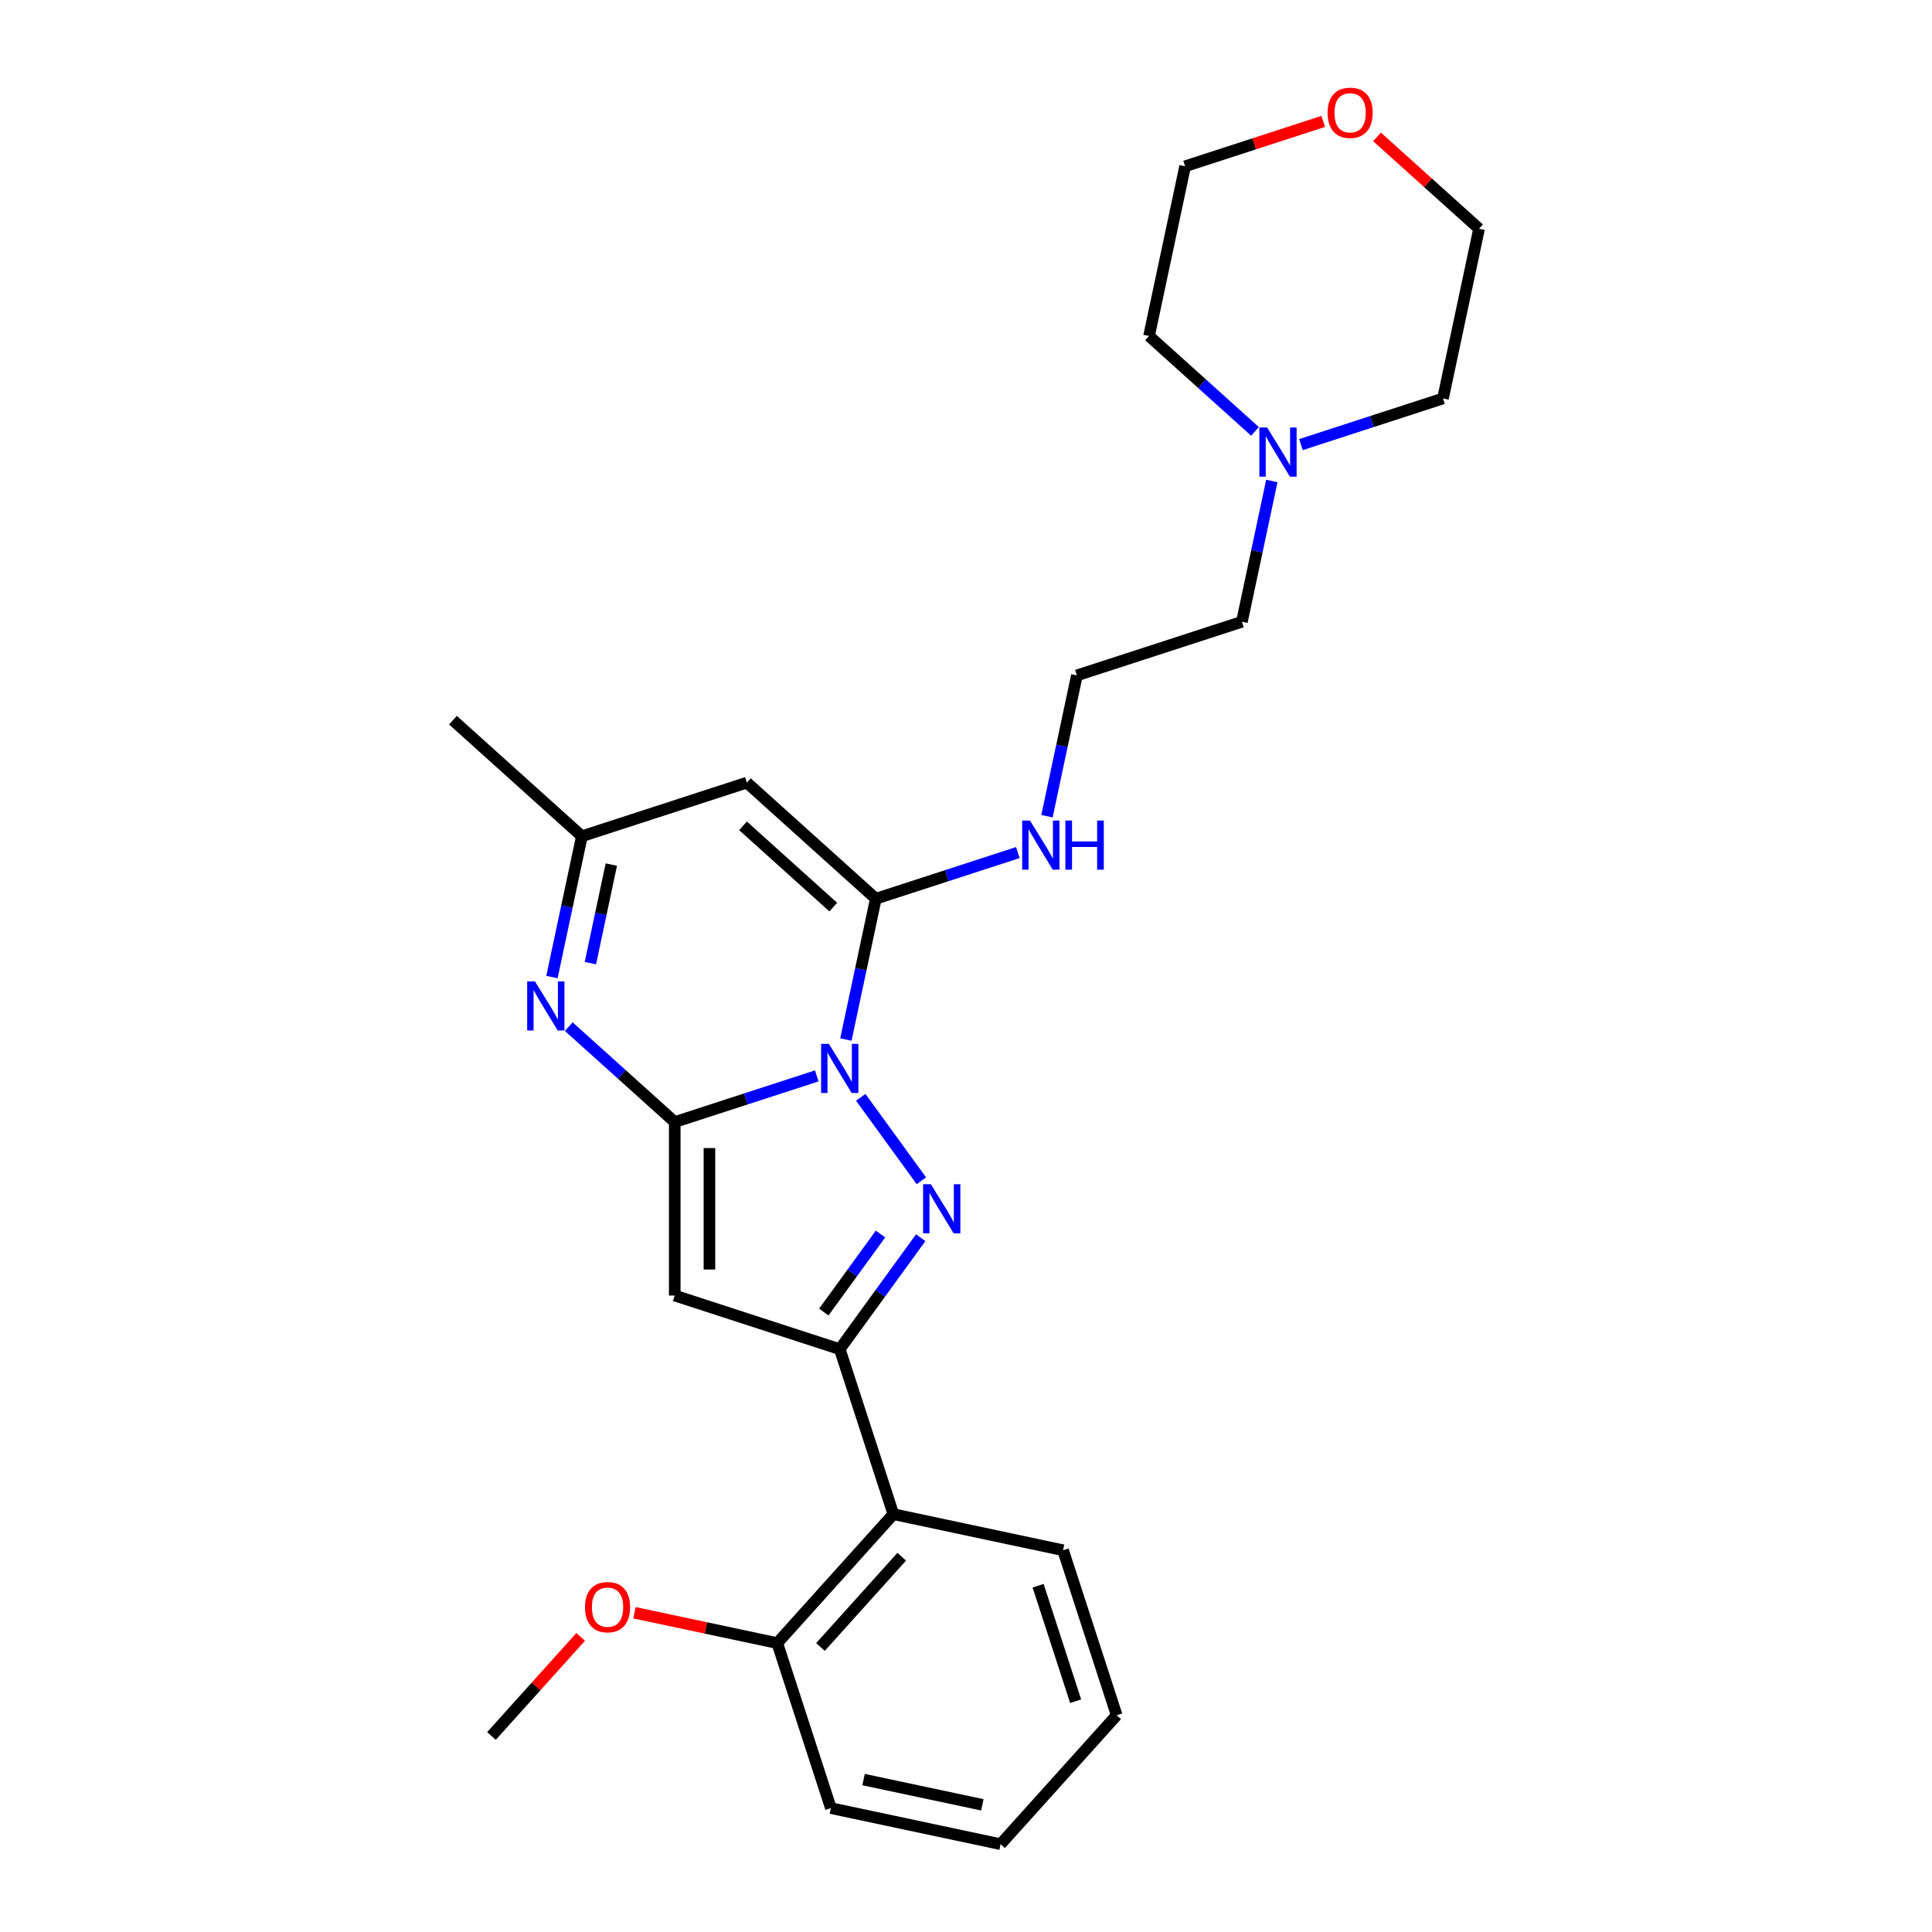 <?xml version='1.0' encoding='iso-8859-1'?>
<svg version='1.1' baseProfile='full'
              xmlns='http://www.w3.org/2000/svg'
                      xmlns:rdkit='http://www.rdkit.org/xml'
                      xmlns:xlink='http://www.w3.org/1999/xlink'
                  xml:space='preserve'
width='1000px' height='1000px' viewBox='0 0 1000 1000'>
<!-- END OF HEADER -->
<rect style='opacity:1.0;fill:#FFFFFF;stroke:none' width='1000' height='1000' x='0' y='0'> </rect>
<path class='bond-0' d='M 422.761,556.882 L 386.002,568.825' style='fill:none;fill-rule:evenodd;stroke:#0000FF;stroke-width:6px;stroke-linecap:butt;stroke-linejoin:miter;stroke-opacity:1' />
<path class='bond-0' d='M 386.002,568.825 L 349.244,580.769' style='fill:none;fill-rule:evenodd;stroke:#000000;stroke-width:6px;stroke-linecap:butt;stroke-linejoin:miter;stroke-opacity:1' />
<path class='bond-1' d='M 445.521,567.979 L 476.902,611.171' style='fill:none;fill-rule:evenodd;stroke:#0000FF;stroke-width:6px;stroke-linecap:butt;stroke-linejoin:miter;stroke-opacity:1' />
<path class='bond-3' d='M 437.831,538.057 L 445.577,501.617' style='fill:none;fill-rule:evenodd;stroke:#0000FF;stroke-width:6px;stroke-linecap:butt;stroke-linejoin:miter;stroke-opacity:1' />
<path class='bond-3' d='M 445.577,501.617 L 453.322,465.178' style='fill:none;fill-rule:evenodd;stroke:#000000;stroke-width:6px;stroke-linecap:butt;stroke-linejoin:miter;stroke-opacity:1' />
<path class='bond-4' d='M 349.244,580.769 L 349.244,670.572' style='fill:none;fill-rule:evenodd;stroke:#000000;stroke-width:6px;stroke-linecap:butt;stroke-linejoin:miter;stroke-opacity:1' />
<path class='bond-4' d='M 367.204,594.239 L 367.204,657.101' style='fill:none;fill-rule:evenodd;stroke:#000000;stroke-width:6px;stroke-linecap:butt;stroke-linejoin:miter;stroke-opacity:1' />
<path class='bond-5' d='M 349.244,580.769 L 321.82,556.077' style='fill:none;fill-rule:evenodd;stroke:#000000;stroke-width:6px;stroke-linecap:butt;stroke-linejoin:miter;stroke-opacity:1' />
<path class='bond-5' d='M 321.82,556.077 L 294.397,531.385' style='fill:none;fill-rule:evenodd;stroke:#0000FF;stroke-width:6px;stroke-linecap:butt;stroke-linejoin:miter;stroke-opacity:1' />
<path class='bond-2' d='M 476.566,640.632 L 455.609,669.477' style='fill:none;fill-rule:evenodd;stroke:#0000FF;stroke-width:6px;stroke-linecap:butt;stroke-linejoin:miter;stroke-opacity:1' />
<path class='bond-2' d='M 455.609,669.477 L 434.651,698.322' style='fill:none;fill-rule:evenodd;stroke:#000000;stroke-width:6px;stroke-linecap:butt;stroke-linejoin:miter;stroke-opacity:1' />
<path class='bond-2' d='M 455.748,638.728 L 441.078,658.92' style='fill:none;fill-rule:evenodd;stroke:#0000FF;stroke-width:6px;stroke-linecap:butt;stroke-linejoin:miter;stroke-opacity:1' />
<path class='bond-2' d='M 441.078,658.92 L 426.408,679.112' style='fill:none;fill-rule:evenodd;stroke:#000000;stroke-width:6px;stroke-linecap:butt;stroke-linejoin:miter;stroke-opacity:1' />
<path class='bond-7' d='M 434.651,698.322 L 462.402,783.73' style='fill:none;fill-rule:evenodd;stroke:#000000;stroke-width:6px;stroke-linecap:butt;stroke-linejoin:miter;stroke-opacity:1' />
<path class='bond-26' d='M 434.651,698.322 L 349.244,670.572' style='fill:none;fill-rule:evenodd;stroke:#000000;stroke-width:6px;stroke-linecap:butt;stroke-linejoin:miter;stroke-opacity:1' />
<path class='bond-6' d='M 453.322,465.178 L 386.586,405.088' style='fill:none;fill-rule:evenodd;stroke:#000000;stroke-width:6px;stroke-linecap:butt;stroke-linejoin:miter;stroke-opacity:1' />
<path class='bond-6' d='M 431.294,469.512 L 384.578,427.449' style='fill:none;fill-rule:evenodd;stroke:#000000;stroke-width:6px;stroke-linecap:butt;stroke-linejoin:miter;stroke-opacity:1' />
<path class='bond-10' d='M 453.322,465.178 L 490.081,453.234' style='fill:none;fill-rule:evenodd;stroke:#000000;stroke-width:6px;stroke-linecap:butt;stroke-linejoin:miter;stroke-opacity:1' />
<path class='bond-10' d='M 490.081,453.234 L 526.84,441.29' style='fill:none;fill-rule:evenodd;stroke:#0000FF;stroke-width:6px;stroke-linecap:butt;stroke-linejoin:miter;stroke-opacity:1' />
<path class='bond-27' d='M 285.687,505.718 L 293.433,469.278' style='fill:none;fill-rule:evenodd;stroke:#0000FF;stroke-width:6px;stroke-linecap:butt;stroke-linejoin:miter;stroke-opacity:1' />
<path class='bond-27' d='M 293.433,469.278 L 301.178,432.838' style='fill:none;fill-rule:evenodd;stroke:#000000;stroke-width:6px;stroke-linecap:butt;stroke-linejoin:miter;stroke-opacity:1' />
<path class='bond-27' d='M 305.579,498.52 L 311.001,473.012' style='fill:none;fill-rule:evenodd;stroke:#0000FF;stroke-width:6px;stroke-linecap:butt;stroke-linejoin:miter;stroke-opacity:1' />
<path class='bond-27' d='M 311.001,473.012 L 316.422,447.505' style='fill:none;fill-rule:evenodd;stroke:#000000;stroke-width:6px;stroke-linecap:butt;stroke-linejoin:miter;stroke-opacity:1' />
<path class='bond-8' d='M 386.586,405.088 L 301.178,432.838' style='fill:none;fill-rule:evenodd;stroke:#000000;stroke-width:6px;stroke-linecap:butt;stroke-linejoin:miter;stroke-opacity:1' />
<path class='bond-11' d='M 462.402,783.73 L 402.312,850.467' style='fill:none;fill-rule:evenodd;stroke:#000000;stroke-width:6px;stroke-linecap:butt;stroke-linejoin:miter;stroke-opacity:1' />
<path class='bond-11' d='M 466.736,805.759 L 424.673,852.474' style='fill:none;fill-rule:evenodd;stroke:#000000;stroke-width:6px;stroke-linecap:butt;stroke-linejoin:miter;stroke-opacity:1' />
<path class='bond-16' d='M 462.402,783.73 L 550.242,802.401' style='fill:none;fill-rule:evenodd;stroke:#000000;stroke-width:6px;stroke-linecap:butt;stroke-linejoin:miter;stroke-opacity:1' />
<path class='bond-19' d='M 301.178,432.838 L 234.441,372.749' style='fill:none;fill-rule:evenodd;stroke:#000000;stroke-width:6px;stroke-linecap:butt;stroke-linejoin:miter;stroke-opacity:1' />
<path class='bond-9' d='M 658.3,248.957 L 650.554,285.396' style='fill:none;fill-rule:evenodd;stroke:#0000FF;stroke-width:6px;stroke-linecap:butt;stroke-linejoin:miter;stroke-opacity:1' />
<path class='bond-9' d='M 650.554,285.396 L 642.809,321.836' style='fill:none;fill-rule:evenodd;stroke:#000000;stroke-width:6px;stroke-linecap:butt;stroke-linejoin:miter;stroke-opacity:1' />
<path class='bond-17' d='M 649.59,223.29 L 622.167,198.598' style='fill:none;fill-rule:evenodd;stroke:#0000FF;stroke-width:6px;stroke-linecap:butt;stroke-linejoin:miter;stroke-opacity:1' />
<path class='bond-17' d='M 622.167,198.598 L 594.743,173.905' style='fill:none;fill-rule:evenodd;stroke:#000000;stroke-width:6px;stroke-linecap:butt;stroke-linejoin:miter;stroke-opacity:1' />
<path class='bond-18' d='M 673.37,230.132 L 710.129,218.188' style='fill:none;fill-rule:evenodd;stroke:#0000FF;stroke-width:6px;stroke-linecap:butt;stroke-linejoin:miter;stroke-opacity:1' />
<path class='bond-18' d='M 710.129,218.188 L 746.887,206.245' style='fill:none;fill-rule:evenodd;stroke:#000000;stroke-width:6px;stroke-linecap:butt;stroke-linejoin:miter;stroke-opacity:1' />
<path class='bond-13' d='M 541.91,422.466 L 549.656,386.026' style='fill:none;fill-rule:evenodd;stroke:#0000FF;stroke-width:6px;stroke-linecap:butt;stroke-linejoin:miter;stroke-opacity:1' />
<path class='bond-13' d='M 549.656,386.026 L 557.401,349.587' style='fill:none;fill-rule:evenodd;stroke:#000000;stroke-width:6px;stroke-linecap:butt;stroke-linejoin:miter;stroke-opacity:1' />
<path class='bond-14' d='M 402.312,850.467 L 365.351,842.61' style='fill:none;fill-rule:evenodd;stroke:#000000;stroke-width:6px;stroke-linecap:butt;stroke-linejoin:miter;stroke-opacity:1' />
<path class='bond-14' d='M 365.351,842.61 L 328.391,834.754' style='fill:none;fill-rule:evenodd;stroke:#FF0000;stroke-width:6px;stroke-linecap:butt;stroke-linejoin:miter;stroke-opacity:1' />
<path class='bond-22' d='M 402.312,850.467 L 430.063,935.874' style='fill:none;fill-rule:evenodd;stroke:#000000;stroke-width:6px;stroke-linecap:butt;stroke-linejoin:miter;stroke-opacity:1' />
<path class='bond-12' d='M 712.741,70.847 L 739.15,94.626' style='fill:none;fill-rule:evenodd;stroke:#FF0000;stroke-width:6px;stroke-linecap:butt;stroke-linejoin:miter;stroke-opacity:1' />
<path class='bond-12' d='M 739.15,94.626 L 765.559,118.404' style='fill:none;fill-rule:evenodd;stroke:#000000;stroke-width:6px;stroke-linecap:butt;stroke-linejoin:miter;stroke-opacity:1' />
<path class='bond-29' d='M 684.903,62.837 L 649.158,74.451' style='fill:none;fill-rule:evenodd;stroke:#FF0000;stroke-width:6px;stroke-linecap:butt;stroke-linejoin:miter;stroke-opacity:1' />
<path class='bond-29' d='M 649.158,74.451 L 613.414,86.065' style='fill:none;fill-rule:evenodd;stroke:#000000;stroke-width:6px;stroke-linecap:butt;stroke-linejoin:miter;stroke-opacity:1' />
<path class='bond-15' d='M 557.401,349.587 L 642.809,321.836' style='fill:none;fill-rule:evenodd;stroke:#000000;stroke-width:6px;stroke-linecap:butt;stroke-linejoin:miter;stroke-opacity:1' />
<path class='bond-23' d='M 300.552,847.255 L 277.467,872.893' style='fill:none;fill-rule:evenodd;stroke:#FF0000;stroke-width:6px;stroke-linecap:butt;stroke-linejoin:miter;stroke-opacity:1' />
<path class='bond-23' d='M 277.467,872.893 L 254.382,898.532' style='fill:none;fill-rule:evenodd;stroke:#000000;stroke-width:6px;stroke-linecap:butt;stroke-linejoin:miter;stroke-opacity:1' />
<path class='bond-24' d='M 550.242,802.401 L 577.993,887.809' style='fill:none;fill-rule:evenodd;stroke:#000000;stroke-width:6px;stroke-linecap:butt;stroke-linejoin:miter;stroke-opacity:1' />
<path class='bond-24' d='M 537.323,820.762 L 556.749,880.548' style='fill:none;fill-rule:evenodd;stroke:#000000;stroke-width:6px;stroke-linecap:butt;stroke-linejoin:miter;stroke-opacity:1' />
<path class='bond-20' d='M 594.743,173.905 L 613.414,86.065' style='fill:none;fill-rule:evenodd;stroke:#000000;stroke-width:6px;stroke-linecap:butt;stroke-linejoin:miter;stroke-opacity:1' />
<path class='bond-21' d='M 746.887,206.245 L 765.559,118.404' style='fill:none;fill-rule:evenodd;stroke:#000000;stroke-width:6px;stroke-linecap:butt;stroke-linejoin:miter;stroke-opacity:1' />
<path class='bond-28' d='M 430.063,935.874 L 517.903,954.545' style='fill:none;fill-rule:evenodd;stroke:#000000;stroke-width:6px;stroke-linecap:butt;stroke-linejoin:miter;stroke-opacity:1' />
<path class='bond-28' d='M 446.973,921.107 L 508.461,934.177' style='fill:none;fill-rule:evenodd;stroke:#000000;stroke-width:6px;stroke-linecap:butt;stroke-linejoin:miter;stroke-opacity:1' />
<path class='bond-25' d='M 577.993,887.809 L 517.903,954.545' style='fill:none;fill-rule:evenodd;stroke:#000000;stroke-width:6px;stroke-linecap:butt;stroke-linejoin:miter;stroke-opacity:1' />
<path  class='atom-0' d='M 429.03 540.302
L 437.363 553.773
Q 438.189 555.102, 439.519 557.508
Q 440.848 559.915, 440.919 560.059
L 440.919 540.302
L 444.296 540.302
L 444.296 565.734
L 440.812 565.734
L 431.867 551.007
Q 430.826 549.282, 429.712 547.307
Q 428.634 545.331, 428.311 544.72
L 428.311 565.734
L 425.006 565.734
L 425.006 540.302
L 429.03 540.302
' fill='#0000FF'/>
<path  class='atom-2' d='M 481.814 612.954
L 490.148 626.425
Q 490.974 627.754, 492.303 630.16
Q 493.632 632.567, 493.704 632.711
L 493.704 612.954
L 497.081 612.954
L 497.081 638.386
L 493.597 638.386
L 484.652 623.659
Q 483.61 621.935, 482.497 619.959
Q 481.419 617.983, 481.096 617.373
L 481.096 638.386
L 477.791 638.386
L 477.791 612.954
L 481.814 612.954
' fill='#0000FF'/>
<path  class='atom-6' d='M 276.885 507.963
L 285.219 521.433
Q 286.045 522.762, 287.374 525.169
Q 288.703 527.576, 288.775 527.72
L 288.775 507.963
L 292.152 507.963
L 292.152 533.395
L 288.667 533.395
L 279.723 518.667
Q 278.681 516.943, 277.568 514.968
Q 276.49 512.992, 276.167 512.381
L 276.167 533.395
L 272.862 533.395
L 272.862 507.963
L 276.885 507.963
' fill='#0000FF'/>
<path  class='atom-10' d='M 655.858 221.279
L 664.192 234.75
Q 665.018 236.079, 666.347 238.486
Q 667.676 240.892, 667.748 241.036
L 667.748 221.279
L 671.125 221.279
L 671.125 246.711
L 667.64 246.711
L 658.696 231.984
Q 657.654 230.26, 656.541 228.284
Q 655.463 226.308, 655.14 225.698
L 655.14 246.711
L 651.835 246.711
L 651.835 221.279
L 655.858 221.279
' fill='#0000FF'/>
<path  class='atom-11' d='M 533.108 424.711
L 541.442 438.181
Q 542.268 439.511, 543.597 441.917
Q 544.926 444.324, 544.998 444.468
L 544.998 424.711
L 548.375 424.711
L 548.375 450.143
L 544.89 450.143
L 535.946 435.415
Q 534.904 433.691, 533.791 431.716
Q 532.713 429.74, 532.39 429.129
L 532.39 450.143
L 529.085 450.143
L 529.085 424.711
L 533.108 424.711
' fill='#0000FF'/>
<path  class='atom-11' d='M 551.428 424.711
L 554.877 424.711
L 554.877 435.523
L 567.88 435.523
L 567.88 424.711
L 571.328 424.711
L 571.328 450.143
L 567.88 450.143
L 567.88 438.397
L 554.877 438.397
L 554.877 450.143
L 551.428 450.143
L 551.428 424.711
' fill='#0000FF'/>
<path  class='atom-13' d='M 687.148 58.386
Q 687.148 52.28, 690.165 48.867
Q 693.182 45.455, 698.822 45.455
Q 704.462 45.455, 707.479 48.867
Q 710.496 52.28, 710.496 58.386
Q 710.496 64.565, 707.443 68.085
Q 704.39 71.569, 698.822 71.569
Q 693.218 71.569, 690.165 68.085
Q 687.148 64.6, 687.148 58.386
M 698.822 68.695
Q 702.701 68.695, 704.785 66.109
Q 706.904 63.487, 706.904 58.386
Q 706.904 53.393, 704.785 50.879
Q 702.701 48.328, 698.822 48.328
Q 694.942 48.328, 692.823 50.843
Q 690.74 53.357, 690.74 58.386
Q 690.74 63.523, 692.823 66.109
Q 694.942 68.695, 698.822 68.695
' fill='#FF0000'/>
<path  class='atom-15' d='M 302.797 831.867
Q 302.797 825.761, 305.814 822.348
Q 308.832 818.936, 314.471 818.936
Q 320.111 818.936, 323.128 822.348
Q 326.146 825.761, 326.146 831.867
Q 326.146 838.046, 323.093 841.566
Q 320.039 845.051, 314.471 845.051
Q 308.868 845.051, 305.814 841.566
Q 302.797 838.082, 302.797 831.867
M 314.471 842.177
Q 318.351 842.177, 320.434 839.591
Q 322.554 836.968, 322.554 831.867
Q 322.554 826.874, 320.434 824.36
Q 318.351 821.81, 314.471 821.81
Q 310.592 821.81, 308.473 824.324
Q 306.389 826.839, 306.389 831.867
Q 306.389 837.004, 308.473 839.591
Q 310.592 842.177, 314.471 842.177
' fill='#FF0000'/>
</svg>

